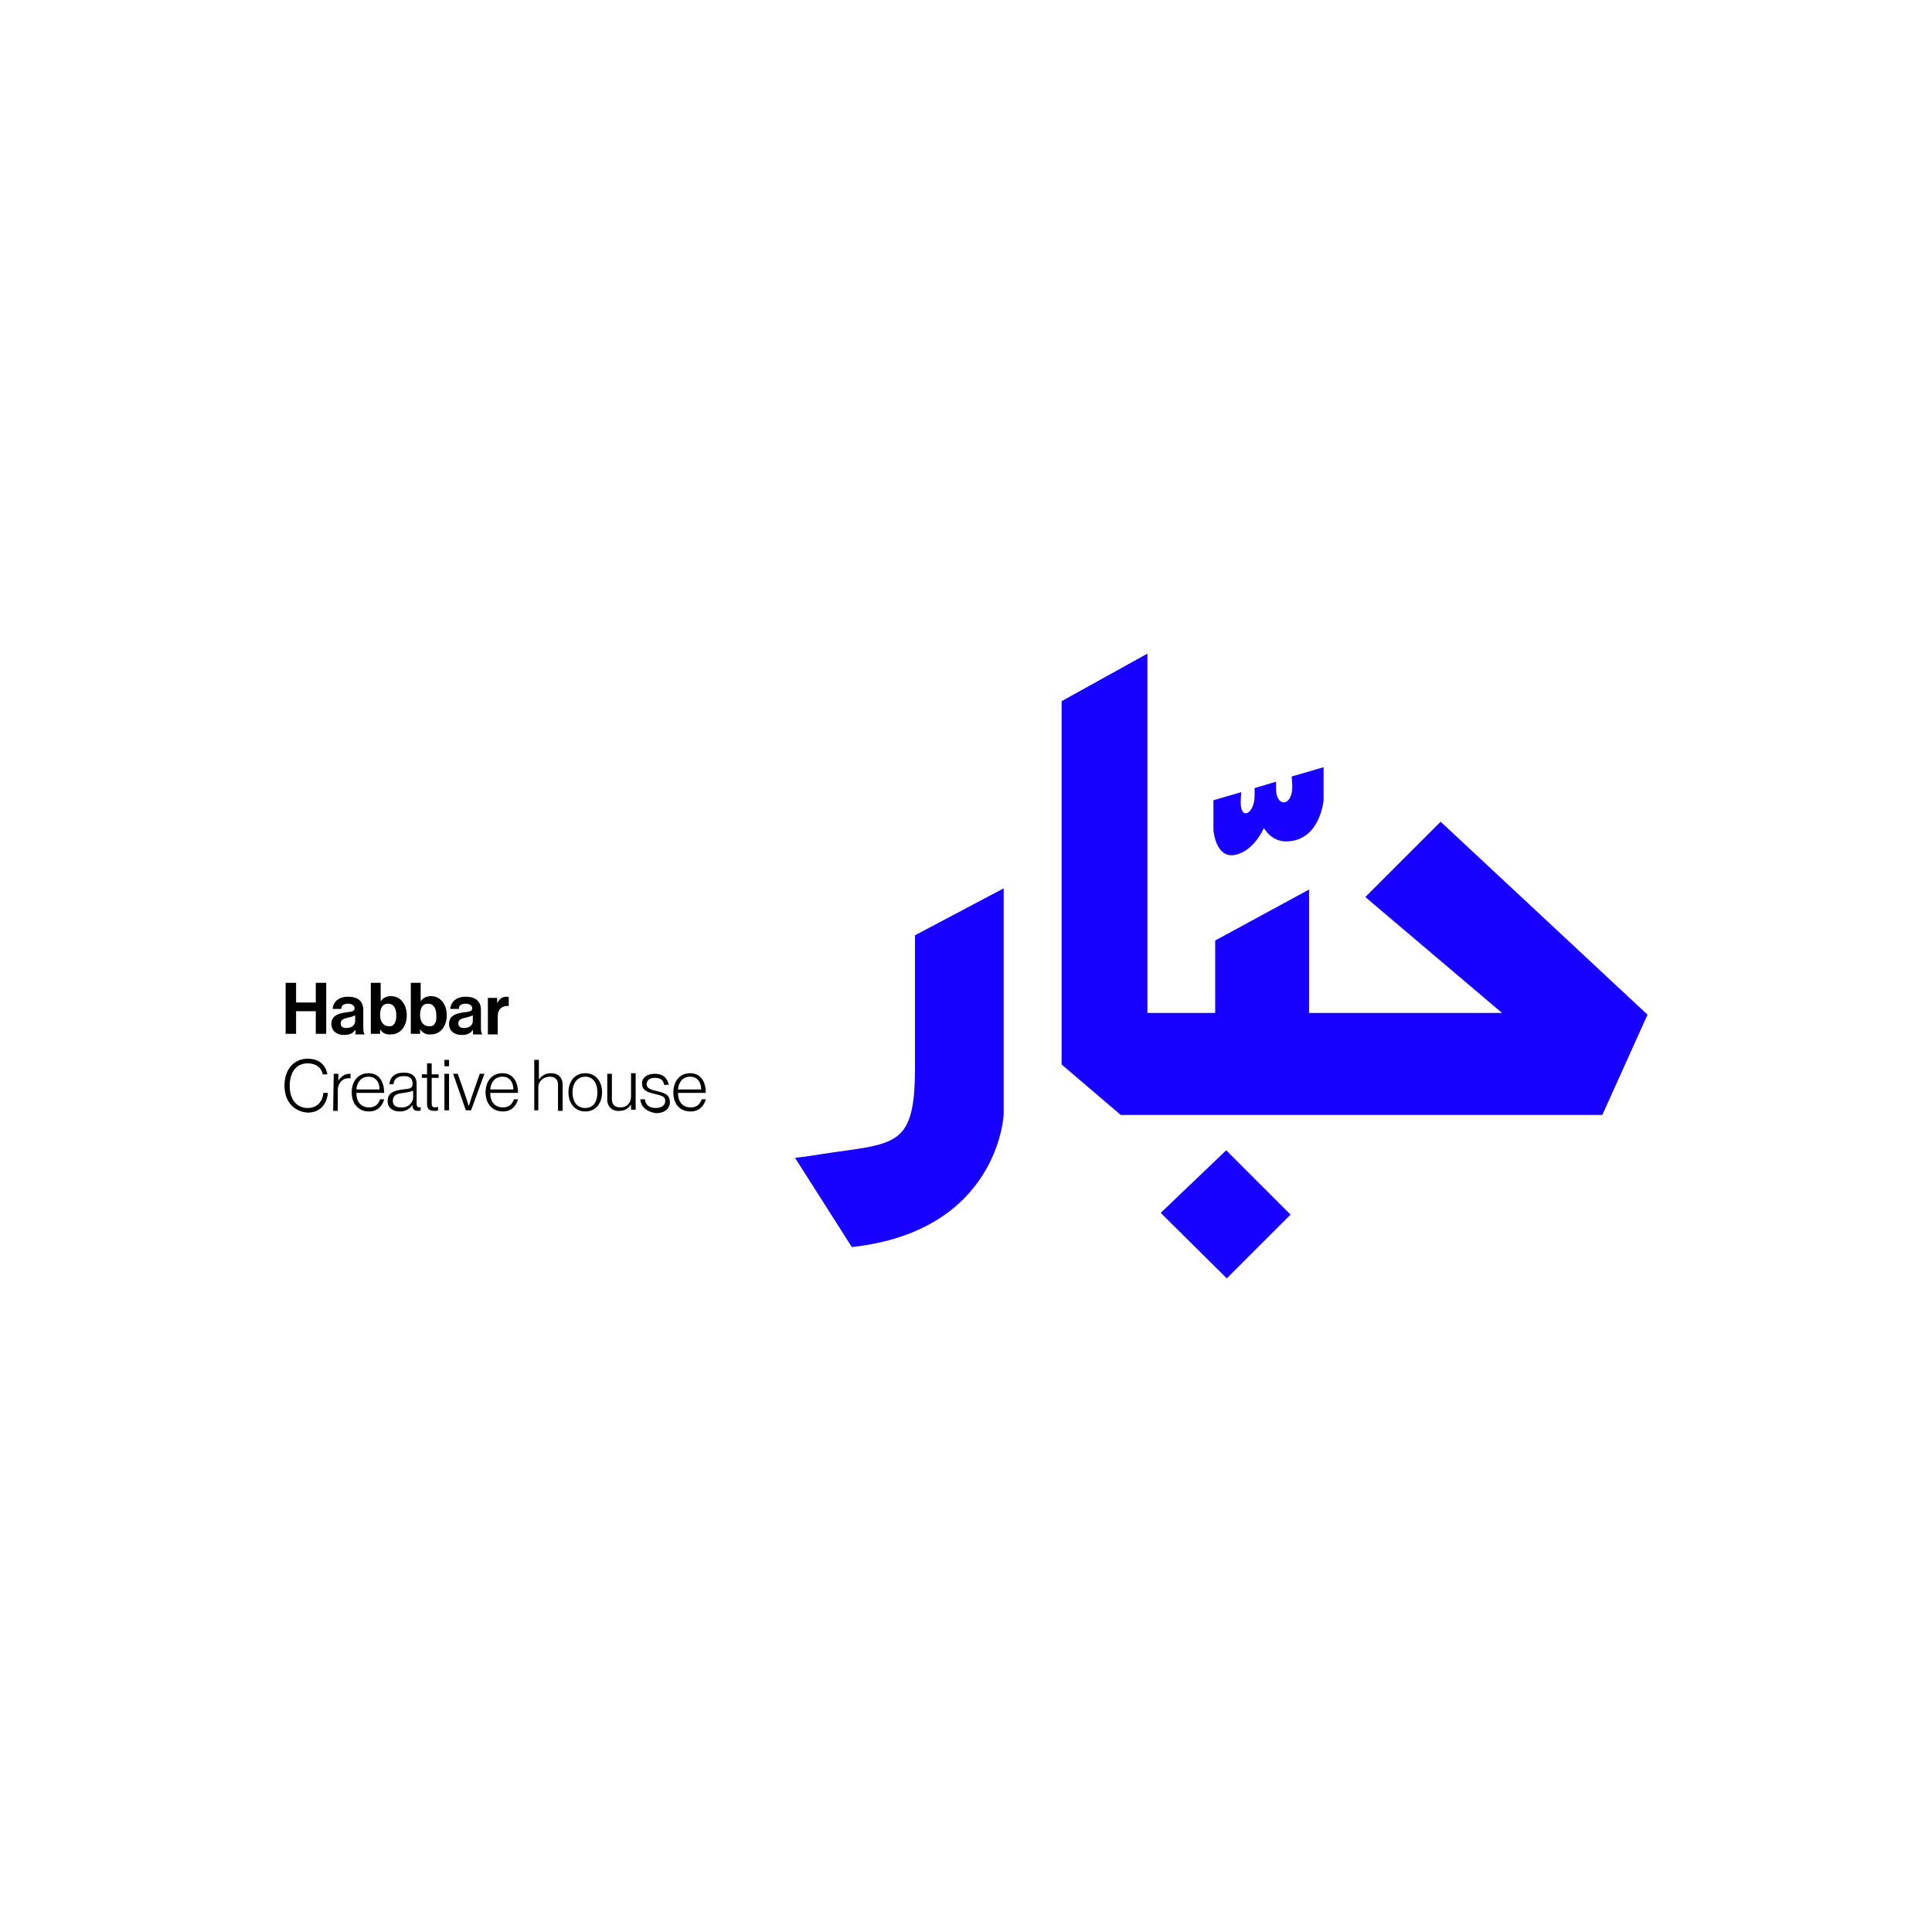 <?xml version="1.0" encoding="utf-8"?>
<!-- Generator: Adobe Illustrator 28.0.0, SVG Export Plug-In . SVG Version: 6.00 Build 0)  -->
<svg version="1.1" id="Layer_1" xmlns="http://www.w3.org/2000/svg" xmlns:xlink="http://www.w3.org/1999/xlink" x="0px" y="0px"
	 viewBox="0 0 1000 1000" style="enable-background:new 0 0 1000 1000;" xml:space="preserve">
<style type="text/css">
	.st0{fill:#1800FF;}
</style>
<g id="b">
	<g id="c">
		<g>
			<g>
				<polygon class="st0" points="745.67,425.31 706.67,464.3 777.46,524.3 677.58,524.3 677.58,460.41 628.98,486.8 628.98,524.3 
					593.89,524.3 593.89,338.32 549.49,362.92 549.49,550.99 580.09,577.09 829.36,577.09 852.75,525.2 				"/>
				<polygon class="st0" points="634.68,595.39 667.98,628.68 634.98,661.68 600.79,627.78 				"/>
				<path class="st0" d="M519.5,459.81v116.98c0,0-2.4,60.29-78.59,68.69l-29.4-46.19c0,0,5.7-0.6,12.9-1.8
					c38.99-6,49.19-2.7,49.19-44.99V484.1L519.5,459.81L519.5,459.81z"/>
				<g>
					<path d="M147.85,508.7h5.4v10.2h10.2v-10.2h5.4v26.4h-5.4v-11.7h-10.2v11.7h-5.4V508.7z"/>
					<path d="M183.84,533L183.84,533c-0.9,1.5-2.4,2.7-5.7,2.7c-3.9,0-6.6-2.1-6.6-5.7c0-4.2,3.3-5.4,7.5-6c3-0.3,4.5-0.6,4.5-2.1
						c0-1.2-1.2-2.4-3.3-2.4c-2.4,0-3.6,0.9-3.6,2.7h-4.5c0.3-3.3,2.7-6.3,8.1-6.3c5.4,0,7.8,2.7,7.8,6.9v9.6c0,1.5,0.3,2.4,0.6,2.7
						v0.3h-4.8C184.14,534.8,184.14,533.9,183.84,533L183.84,533z M183.84,528.5v-3c-0.9,0.6-2.4,0.9-3.6,1.2
						c-2.7,0.6-3.9,1.2-3.9,3s1.2,2.4,3,2.4C182.34,532.1,183.84,530.3,183.84,528.5L183.84,528.5z"/>
					<path d="M196.74,532.7L196.74,532.7v2.4h-4.8v-26.4h5.1v9.6l0,0c0.9-1.5,2.7-2.7,5.4-2.7c4.8,0,8.1,4.2,8.1,9.9
						s-3.3,9.9-8.1,9.9C199.74,535.7,197.64,534.5,196.74,532.7L196.74,532.7z M205.14,525.5c0-3.6-1.5-6-4.2-6
						c-3.3,0-4.2,2.7-4.2,6c0,3.3,1.8,5.7,4.5,5.7C203.64,531.5,205.14,529.4,205.14,525.5L205.14,525.5z"/>
					<path d="M217.44,532.7L217.44,532.7v2.4h-4.8v-26.4h5.1v9.6l0,0c0.9-1.5,2.7-2.7,5.4-2.7c4.8,0,8.1,4.2,8.1,9.9
						s-3.3,9.9-8.1,9.9C220.44,535.7,218.64,534.5,217.44,532.7L217.44,532.7z M225.84,525.5c0-3.6-1.5-6-4.2-6
						c-3.3,0-4.2,2.7-4.2,6c0,3.3,1.8,5.7,4.5,5.7C224.64,531.5,226.14,529.4,225.84,525.5L225.84,525.5z"/>
					<path d="M244.73,533L244.73,533c-0.9,1.5-2.4,2.7-5.7,2.7c-3.9,0-6.6-2.1-6.6-5.7c0-4.2,3.3-5.4,7.5-6c3-0.3,4.5-0.6,4.5-2.1
						c0-1.2-1.2-2.4-3.3-2.4c-2.4,0-3.6,0.9-3.6,2.7h-4.5c0.3-3.3,2.7-6.3,8.1-6.3c5.4,0,7.8,2.7,7.8,6.9v9.6c0,1.5,0.3,2.4,0.6,2.7
						v0.3h-4.8C245.03,534.8,244.73,533.9,244.73,533L244.73,533z M244.73,528.5v-3c-0.9,0.6-2.4,0.9-3.6,1.2
						c-2.7,0.6-3.9,1.2-3.9,3s1.2,2.4,3,2.4C243.23,532.1,244.73,530.3,244.73,528.5L244.73,528.5z"/>
					<path d="M257.33,519.2L257.33,519.2c1.2-2.1,2.4-3.3,4.8-3.3c0.6,0,0.9,0,1.2,0.3v4.5l0,0c-3.3-0.3-5.7,1.5-5.7,5.4v9.3h-5.1
						v-18.9h4.8V519.2L257.33,519.2z"/>
					<path d="M147.25,561.79c0-7.8,4.5-13.8,12-13.8c5.7,0,9.3,3,10.2,8.1h-2.4c-0.6-3.3-3.3-5.7-7.8-5.7c-6.3,0-9.3,5.1-9.3,11.7
						c0,6.6,3.3,11.4,9.3,11.4c5.1,0,7.8-3.6,8.1-7.8h2.4c-0.3,2.7-1.2,5.1-2.7,6.9c-1.8,2.1-4.5,3.3-7.8,3.3
						C151.74,575.29,147.25,569.89,147.25,561.79z"/>
					<path d="M172.74,555.79h2.4v3.6l0,0c1.2-2.1,3.3-3.6,5.7-3.6c0.3,0,0.6,0,0.6,0v2.4c-1.2-0.3-3,0-4.2,0.9
						c-1.5,1.2-2.4,3-2.4,5.1v10.8h-2.4L172.74,555.79L172.74,555.79z"/>
					<path d="M182.04,565.39c0-5.7,3.3-9.9,8.7-9.9c6,0,8.1,5.1,8.1,10.2h-14.4c0,4.2,2.1,7.5,6.6,7.5c3.3,0,4.8-1.8,5.7-4.2h2.1
						c-0.9,3.6-3.6,6.3-7.8,6.3C185.34,575.29,182.04,571.09,182.04,565.39L182.04,565.39z M196.44,563.89c0-3.6-1.8-6.6-5.7-6.6
						c-3.9,0-6,3-6.3,6.6H196.44z"/>
					<path d="M200.64,569.89c0-4.5,3.6-5.4,7.8-6c3.6-0.3,5.1-0.6,5.1-2.7v-0.3c0-2.7-1.5-3.9-4.5-3.9c-3.3,0-5.1,1.5-5.4,4.2h-2.1
						c0.3-3.6,2.7-6,7.5-6c4.2,0,6.6,1.8,6.6,6v10.2c0,1.2,0.3,1.5,1.2,1.8c0.3,0,0.6,0,0.9-0.3l0,0v1.8c-0.3,0.3-0.9,0.3-1.5,0.3
						c-1.8,0-2.7-0.9-2.7-2.7v-0.3l0,0c-1.2,1.5-3,3.3-6.6,3.3S200.64,573.49,200.64,569.89L200.64,569.89z M213.84,568.09v-3.6
						c-1.2,0.6-3,0.9-4.8,1.2c-3.3,0.3-5.7,0.9-5.7,4.2c0,2.7,2.1,3.3,4.2,3.3C211.44,573.49,213.84,570.49,213.84,568.09
						L213.84,568.09z"/>
					<path d="M221.04,571.69v-13.8h-2.7v-1.8h2.7v-5.7h2.4v5.7h3.6v1.8h-3.6v13.5c0,1.2,0.6,1.8,1.8,1.8c0.6,0,1.2-0.3,1.5-0.3l0,0
						v1.8c-0.6,0.3-1.2,0.3-2.1,0.3C222.54,574.99,221.04,574.09,221.04,571.69L221.04,571.69z"/>
					<path d="M230.03,548.59h2.4v3.3h-2.4V548.59z M230.03,555.79h2.4v18.9h-2.4V555.79z"/>
					<path d="M234.53,555.79h2.4l4.2,12c0.6,1.8,1.5,4.8,1.5,4.8l0,0c0,0,0.9-3,1.5-4.8l4.2-12h2.4l-6.9,18.9h-2.7L234.53,555.79
						L234.53,555.79z"/>
					<path d="M251.33,565.39c0-5.7,3.3-9.9,8.7-9.9c6,0,8.1,5.1,8.1,10.2h-14.4c0,4.2,2.1,7.5,6.6,7.5c3.3,0,4.8-1.8,5.7-4.2h2.1
						c-0.9,3.6-3.6,6.3-7.8,6.3C254.63,575.29,251.33,571.09,251.33,565.39L251.33,565.39z M265.73,563.89c0-3.6-1.8-6.6-5.7-6.6
						c-3.9,0-6,3-6.3,6.6H265.73z"/>
					<path d="M276.53,548.59h2.4v10.2l0,0c1.2-1.8,3.3-3.3,6.3-3.3c3.6,0,6,2.1,6,6v13.5h-2.4v-13.5c0-3-1.8-4.2-4.2-4.2
						c-3.3,0-6,2.4-6,5.4v12h-2.1V548.59L276.53,548.59z"/>
					<path d="M294.23,565.39c0-5.7,3.3-9.9,8.7-9.9s8.7,4.2,8.7,9.9s-3.3,9.9-8.7,9.9S294.23,571.09,294.23,565.39z M309.22,565.39
						c0-4.5-2.1-8.1-6.3-8.1s-6.6,3.6-6.6,8.1c0,4.5,2.1,8.1,6.6,8.1S309.22,569.89,309.22,565.39z"/>
					<path d="M314.32,569.29v-13.5h2.4v13.2c0,3,1.8,4.2,4.5,4.2c3.3,0,5.4-2.4,5.4-5.7v-12h2.4v18.9h-2.4v-2.7l0,0
						c-1.2,1.8-3,3.3-6,3.3C317.02,575.29,314.32,572.89,314.32,569.29L314.32,569.29z"/>
					<path d="M331.42,568.99h2.4c0.3,3.3,2.7,4.5,5.7,4.5c3,0,4.8-1.5,4.8-3.6c0-2.1-1.2-2.7-5.1-3.6s-6.9-1.8-6.9-5.4
						c0-3.3,2.7-5.1,6.6-5.1c4.5,0,6.6,2.4,7.2,5.7h-2.4c-0.3-2.4-1.8-3.6-4.8-3.6s-4.2,1.5-4.2,3.3c0,2.1,1.8,2.7,5.4,3.6
						c3.9,0.9,6.6,1.8,6.6,5.7c0,3.3-2.7,5.7-7.2,5.7C334.12,575.29,331.72,572.59,331.42,568.99L331.42,568.99z"/>
					<path d="M348.52,565.39c0-5.7,3.3-9.9,8.7-9.9c6,0,8.1,5.1,8.1,10.2h-14.4c0,4.2,2.1,7.5,6.6,7.5c3.3,0,4.8-1.8,5.7-4.2h2.1
						c-0.9,3.6-3.6,6.3-7.8,6.3C351.52,575.29,348.52,571.09,348.52,565.39L348.52,565.39z M362.92,563.89c0-3.6-1.8-6.6-5.7-6.6
						c-3.9,0-6,3-6.3,6.6H362.92z"/>
				</g>
				<path class="st0" d="M668.58,401.91c0,0.9,0.3,3,0.3,5.4c0,10.2-8.4,10.8-8.4,0.9c0-1.5,0-2.7,0-3.6l-11.1,3.3
					c0,0.9,0,2.4,0,3.9c0,9.3-7.2,13.2-7.2,3.6c0-2.4,0.3-4.2,0.3-5.4l-14.4,4.2v15.6c0,0,1.5,19.5,16.5,10.5
					c3.3-2.1,6.9-6,9.6-11.7c3,4.8,7.2,6.9,11.4,6.9c17.7,0,19.5-21.3,19.5-21.3v-17.1l0,0L668.58,401.91L668.58,401.91z"/>
			</g>
		</g>
	</g>
</g>
</svg>
